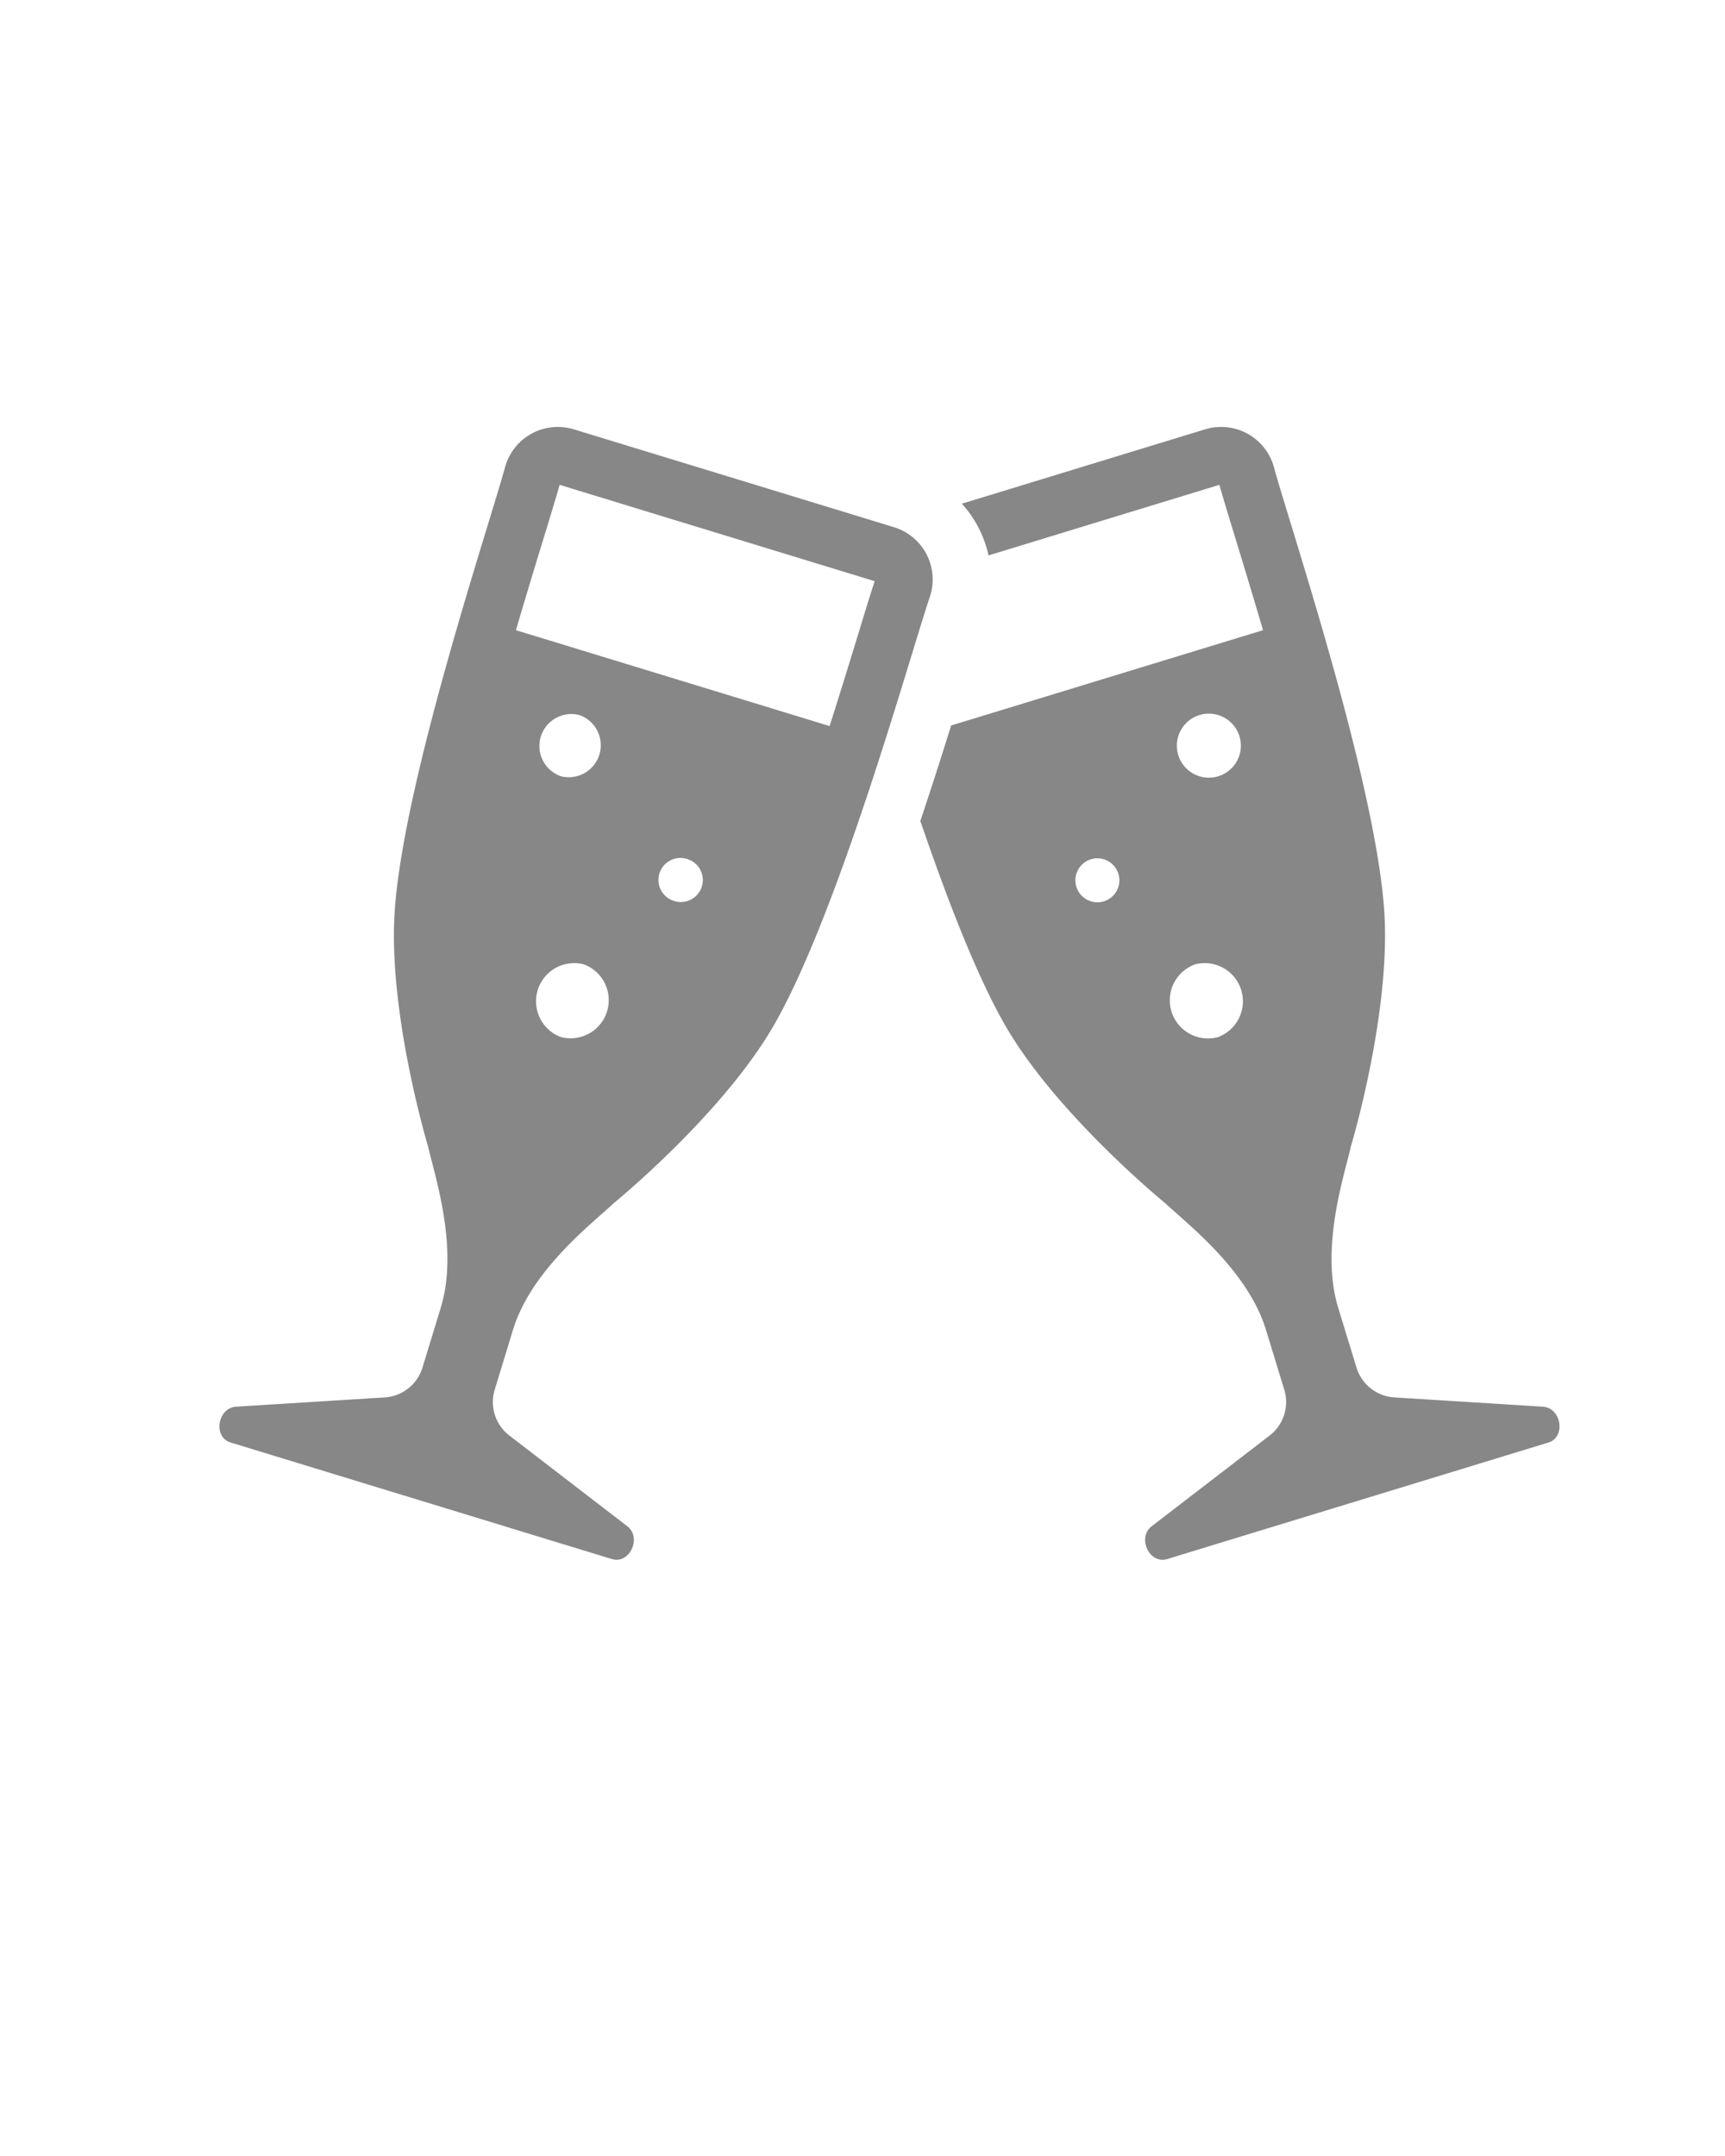 <svg id="_レイヤー_2" data-name="レイヤー 2" xmlns="http://www.w3.org/2000/svg" width="40" height="50" viewBox="0 0 40 50"><g id="_レイヤー_1-2" data-name="レイヤー 1"><path d="M35.767 32.622l-3.411-.213a.982.982 0 01-.901-.694l-.424-1.385c-.424-1.387.14-3.062.294-3.743 0 0 .937-3.107.772-5.48-.169-2.432-1.482-6.727-2.187-9.034-.171-.56-.306-1-.368-1.233a1.274 1.274 0 00-.61-.78 1.275 1.275 0 00-.986-.104l-5.642 1.725a2.608 2.608 0 01.618 1.2l5.353-1.637.049.169c.075.258.181.606.316 1.048.176.577.405 1.325.647 2.154l-7.232 2.21c-.213.684-.454 1.439-.714 2.214.61 1.782 1.306 3.596 1.975 4.753 1.19 2.06 3.704 4.112 3.704 4.112.508.478 1.912 1.55 2.336 2.938l.424 1.385a.981.981 0 01-.359 1.08l-2.708 2.083c-.355.26-.064.893.35.767l8.842-2.703c.414-.127.3-.815-.138-.832zM25.614 20.897a.51.51 0 11-.297-.975.51.51 0 01.297.975zm2.201-4.314a.742.742 0 11.433 1.42.742.742 0 01-.433-1.42zm.417 7.472a.885.885 0 01-.517-1.691.885.885 0 01.517 1.691zM21.49 12.863a1.276 1.276 0 00-.76-.637l-7.425-2.27a1.275 1.275 0 00-.985.104c-.3.165-.521.45-.61.78-.063.233-.197.672-.368 1.233-.706 2.307-2.018 6.602-2.188 9.034-.165 2.373.772 5.48.772 5.48.154.681.718 2.355.294 3.742l-.423 1.386a.982.982 0 01-.901.694l-3.411.213c-.439.017-.553.705-.138.831l8.841 2.703c.415.127.705-.507.351-.766l-2.709-2.084a.981.981 0 01-.358-1.079l.423-1.386c.424-1.387 1.828-2.46 2.337-2.938 0 0 2.514-2.052 3.704-4.111 1.22-2.112 2.533-6.406 3.238-8.713.172-.56.306-1 .385-1.228a1.274 1.274 0 00-.07-.988zm-8.487 5.138a.742.742 0 01.433-1.418.742.742 0 01-.433 1.418zm.016 6.054a.885.885 0 01.517-1.691.885.885 0 01-.517 1.69zm2.619-3.158a.51.51 0 11.299-.975.51.51 0 01-.3.975zm4.59-7.252c-.082.255-.188.604-.323 1.046-.177.576-.405 1.324-.668 2.147l-7.273-2.223c.243-.83.471-1.577.648-2.154.135-.441.241-.79.316-1.048l.049-.169 7.305 2.234-.054.167z" fill="#878787"/><path fill="none" d="M0 0h40v50H0z"/></g></svg>